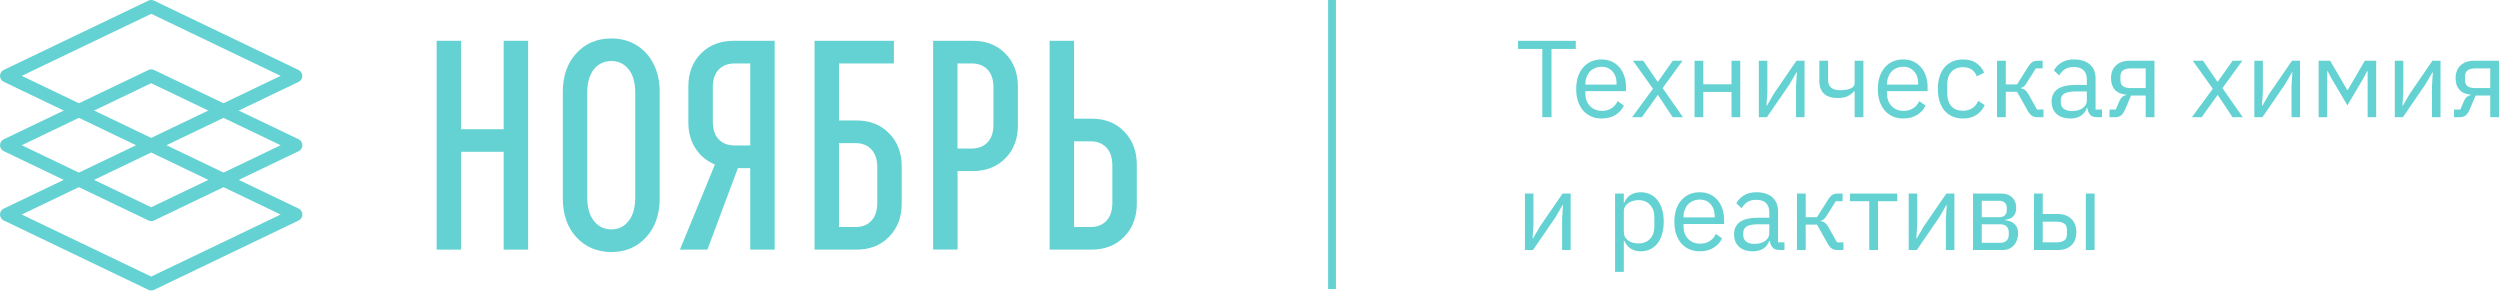 <?xml version="1.0" encoding="UTF-8"?> <svg xmlns="http://www.w3.org/2000/svg" width="320" height="38" viewBox="0 0 320 38" fill="none"><path d="M260.35 24.776H261.47V27.394H263.388C264.116 27.394 264.695 27.6 265.124 28.01C265.553 28.421 265.768 28.986 265.768 29.704C265.768 30.432 265.558 30.997 265.138 31.398C264.718 31.8 264.139 32 263.402 32H260.35V24.776ZM263.234 31.02C263.654 31.02 263.981 30.941 264.214 30.782C264.447 30.624 264.564 30.358 264.564 29.984V29.396C264.564 29.023 264.447 28.762 264.214 28.612C263.981 28.454 263.654 28.374 263.234 28.374H261.47V31.02H263.234ZM266.986 24.776H268.106V32H266.986V24.776Z" fill="#64D2D2"></path><path d="M252.544 24.776H256.184C256.772 24.776 257.234 24.944 257.57 25.28C257.906 25.607 258.074 26.05 258.074 26.61C258.074 27.516 257.602 28.024 256.66 28.136V28.192C257.22 28.239 257.635 28.416 257.906 28.724C258.186 29.023 258.326 29.396 258.326 29.844C258.326 30.134 258.279 30.409 258.186 30.67C258.102 30.932 257.976 31.16 257.808 31.356C257.64 31.552 257.434 31.711 257.192 31.832C256.949 31.944 256.674 32 256.366 32H252.544V24.776ZM256.03 31.076C256.366 31.076 256.632 30.988 256.828 30.81C257.024 30.633 257.122 30.381 257.122 30.054V29.732C257.122 29.406 257.024 29.154 256.828 28.976C256.632 28.799 256.366 28.71 256.03 28.71H253.664V31.076H256.03ZM255.89 27.8C256.198 27.8 256.436 27.726 256.604 27.576C256.781 27.418 256.87 27.194 256.87 26.904V26.596C256.87 26.307 256.781 26.088 256.604 25.938C256.436 25.78 256.198 25.7 255.89 25.7H253.664V27.8H255.89Z" fill="#64D2D2"></path><path d="M244.313 24.776H245.405V28.78L245.293 30.516H245.349L246.245 28.976L249.129 24.776H250.165V32H249.073V27.996L249.185 26.26H249.129L248.233 27.8L245.349 32H244.313V24.776Z" fill="#64D2D2"></path><path d="M239.264 25.756H236.8V24.776H242.848V25.756H240.384V32H239.264V25.756Z" fill="#64D2D2"></path><path d="M230.012 24.776H231.132V27.8H232.574L233.974 25.588C234.077 25.42 234.175 25.285 234.268 25.182C234.362 25.07 234.455 24.986 234.548 24.93C234.642 24.874 234.74 24.837 234.842 24.818C234.945 24.79 235.062 24.776 235.192 24.776H235.85V25.756H234.982L233.848 27.548C233.774 27.67 233.708 27.768 233.652 27.842C233.596 27.917 233.54 27.982 233.484 28.038C233.428 28.085 233.368 28.127 233.302 28.164C233.237 28.192 233.158 28.22 233.064 28.248V28.304C233.26 28.332 233.428 28.398 233.568 28.5C233.718 28.594 233.872 28.78 234.03 29.06L235.136 31.02H235.962V32H235.15C234.908 32 234.684 31.94 234.478 31.818C234.282 31.688 234.091 31.454 233.904 31.118L232.574 28.752H231.132V32H230.012V24.776Z" fill="#64D2D2"></path><path d="M227.784 32C227.364 32 227.06 31.888 226.874 31.664C226.696 31.44 226.584 31.16 226.538 30.824H226.468C226.309 31.272 226.048 31.608 225.684 31.832C225.32 32.056 224.886 32.168 224.382 32.168C223.616 32.168 223.019 31.972 222.59 31.58C222.17 31.188 221.96 30.656 221.96 29.984C221.96 29.303 222.207 28.78 222.702 28.416C223.206 28.052 223.985 27.87 225.04 27.87H226.468V27.156C226.468 26.643 226.328 26.251 226.048 25.98C225.768 25.71 225.338 25.574 224.76 25.574C224.321 25.574 223.952 25.672 223.654 25.868C223.364 26.064 223.122 26.326 222.926 26.652L222.254 26.022C222.45 25.63 222.762 25.299 223.192 25.028C223.621 24.748 224.162 24.608 224.816 24.608C225.693 24.608 226.374 24.823 226.86 25.252C227.345 25.682 227.588 26.279 227.588 27.044V31.02H228.414V32H227.784ZM224.564 31.216C224.844 31.216 225.1 31.184 225.334 31.118C225.567 31.053 225.768 30.96 225.936 30.838C226.104 30.717 226.234 30.577 226.328 30.418C226.421 30.26 226.468 30.087 226.468 29.9V28.71H224.984C224.34 28.71 223.868 28.804 223.57 28.99C223.28 29.177 223.136 29.448 223.136 29.802V30.096C223.136 30.451 223.262 30.726 223.514 30.922C223.775 31.118 224.125 31.216 224.564 31.216Z" fill="#64D2D2"></path><path d="M217.566 32.168C217.072 32.168 216.624 32.08 216.222 31.902C215.83 31.725 215.49 31.473 215.2 31.146C214.92 30.81 214.701 30.414 214.542 29.956C214.393 29.49 214.318 28.967 214.318 28.388C214.318 27.819 214.393 27.301 214.542 26.834C214.701 26.368 214.92 25.971 215.2 25.644C215.49 25.308 215.83 25.052 216.222 24.874C216.624 24.697 217.072 24.608 217.566 24.608C218.052 24.608 218.486 24.697 218.868 24.874C219.251 25.052 219.578 25.299 219.848 25.616C220.119 25.924 220.324 26.293 220.464 26.722C220.614 27.152 220.688 27.623 220.688 28.136V28.668H215.494V29.004C215.494 29.312 215.541 29.602 215.634 29.872C215.737 30.134 215.877 30.362 216.054 30.558C216.241 30.754 216.465 30.908 216.726 31.02C216.997 31.132 217.3 31.188 217.636 31.188C218.094 31.188 218.49 31.081 218.826 30.866C219.172 30.652 219.438 30.344 219.624 29.942L220.422 30.516C220.189 31.011 219.825 31.412 219.33 31.72C218.836 32.019 218.248 32.168 217.566 32.168ZM217.566 25.546C217.258 25.546 216.978 25.602 216.726 25.714C216.474 25.817 216.255 25.966 216.068 26.162C215.891 26.358 215.751 26.592 215.648 26.862C215.546 27.124 215.494 27.413 215.494 27.73V27.828H219.484V27.674C219.484 27.03 219.307 26.517 218.952 26.134C218.607 25.742 218.145 25.546 217.566 25.546Z" fill="#64D2D2"></path><path d="M206.729 24.776H207.849V25.952H207.905C208.092 25.495 208.362 25.159 208.717 24.944C209.081 24.72 209.515 24.608 210.019 24.608C210.467 24.608 210.873 24.697 211.237 24.874C211.601 25.052 211.909 25.304 212.161 25.63C212.422 25.957 212.618 26.354 212.749 26.82C212.889 27.287 212.959 27.81 212.959 28.388C212.959 28.967 212.889 29.49 212.749 29.956C212.618 30.423 212.422 30.82 212.161 31.146C211.909 31.473 211.601 31.725 211.237 31.902C210.873 32.08 210.467 32.168 210.019 32.168C209.039 32.168 208.334 31.72 207.905 30.824H207.849V34.8H206.729V24.776ZM209.711 31.16C210.346 31.16 210.845 30.964 211.209 30.572C211.573 30.171 211.755 29.648 211.755 29.004V27.772C211.755 27.128 211.573 26.61 211.209 26.218C210.845 25.817 210.346 25.616 209.711 25.616C209.459 25.616 209.216 25.654 208.983 25.728C208.759 25.794 208.563 25.887 208.395 26.008C208.227 26.13 208.092 26.279 207.989 26.456C207.896 26.624 207.849 26.806 207.849 27.002V29.69C207.849 29.924 207.896 30.134 207.989 30.32C208.092 30.498 208.227 30.652 208.395 30.782C208.563 30.904 208.759 30.997 208.983 31.062C209.216 31.128 209.459 31.16 209.711 31.16Z" fill="#64D2D2"></path><path d="M195.19 24.776H196.282V28.78L196.17 30.516H196.226L197.122 28.976L200.006 24.776H201.042V32H199.95V27.996L200.062 26.26H200.006L199.11 27.8L196.226 32H195.19V24.776Z" fill="#64D2D2"></path><path d="M314.12 14.02H314.918L315.38 12.956C315.483 12.714 315.609 12.532 315.758 12.41C315.908 12.28 316.076 12.2 316.262 12.172V12.116C315.618 12.06 315.133 11.85 314.806 11.486C314.48 11.122 314.316 10.632 314.316 10.016C314.316 9.316 314.526 8.77 314.946 8.378C315.366 7.977 315.945 7.776 316.682 7.776H319.874V15H318.754V12.228H316.878L316.122 14.006C315.954 14.398 315.768 14.664 315.562 14.804C315.366 14.935 315.142 15 314.89 15H314.12V14.02ZM318.754 11.276V8.756H316.85C316.43 8.756 316.104 8.836 315.87 8.994C315.637 9.153 315.52 9.419 315.52 9.792V10.254C315.52 10.628 315.637 10.894 315.87 11.052C316.104 11.202 316.43 11.276 316.85 11.276H318.754Z" fill="#64D2D2"></path><path d="M306.534 7.776H307.626V11.78L307.514 13.516H307.57L308.466 11.976L311.35 7.776H312.386V15H311.294V10.996L311.406 9.26H311.35L310.454 10.8L307.57 15H306.534V7.776Z" fill="#64D2D2"></path><path d="M296.786 7.776H298.256L300.454 11.528H300.51L302.694 7.776H304.15V15H303.058V9.12H302.988L302.582 9.904L300.468 13.488L298.354 9.904L297.948 9.12H297.878V15H296.786V7.776Z" fill="#64D2D2"></path><path d="M288.555 7.776H289.647V11.78L289.535 13.516H289.591L290.487 11.976L293.371 7.776H294.407V15H293.315V10.996L293.427 9.26H293.371L292.475 10.8L289.591 15H288.555V7.776Z" fill="#64D2D2"></path><path d="M280.564 15L283.238 11.36L280.676 7.776H281.992L283.826 10.464H283.868L285.772 7.776H287.018L284.47 11.276L287.074 15H285.758L283.882 12.172H283.84L281.81 15H280.564Z" fill="#64D2D2"></path><path d="M270.015 14.02H270.813L271.275 12.956C271.377 12.714 271.503 12.532 271.653 12.41C271.802 12.28 271.97 12.2 272.157 12.172V12.116C271.513 12.06 271.027 11.85 270.701 11.486C270.374 11.122 270.211 10.632 270.211 10.016C270.211 9.316 270.421 8.77 270.841 8.378C271.261 7.977 271.839 7.776 272.577 7.776H275.769V15H274.649V12.228H272.773L272.017 14.006C271.849 14.398 271.662 14.664 271.457 14.804C271.261 14.935 271.037 15 270.785 15H270.015V14.02ZM274.649 11.276V8.756H272.745C272.325 8.756 271.998 8.836 271.765 8.994C271.531 9.153 271.415 9.419 271.415 9.792V10.254C271.415 10.628 271.531 10.894 271.765 11.052C271.998 11.202 272.325 11.276 272.745 11.276H274.649Z" fill="#64D2D2"></path><path d="M268.43 15C268.01 15 267.707 14.888 267.52 14.664C267.343 14.44 267.231 14.16 267.184 13.824H267.114C266.956 14.272 266.694 14.608 266.33 14.832C265.966 15.056 265.532 15.168 265.028 15.168C264.263 15.168 263.666 14.972 263.236 14.58C262.816 14.188 262.606 13.656 262.606 12.984C262.606 12.303 262.854 11.78 263.348 11.416C263.852 11.052 264.632 10.87 265.686 10.87H267.114V10.156C267.114 9.643 266.974 9.251 266.694 8.98C266.414 8.71 265.985 8.574 265.406 8.574C264.968 8.574 264.599 8.672 264.3 8.868C264.011 9.064 263.768 9.326 263.572 9.652L262.9 9.022C263.096 8.63 263.409 8.299 263.838 8.028C264.268 7.748 264.809 7.608 265.462 7.608C266.34 7.608 267.021 7.823 267.506 8.252C267.992 8.682 268.234 9.279 268.234 10.044V14.02H269.06V15H268.43ZM265.21 14.216C265.49 14.216 265.747 14.184 265.98 14.118C266.214 14.053 266.414 13.96 266.582 13.838C266.75 13.717 266.881 13.577 266.974 13.418C267.068 13.26 267.114 13.087 267.114 12.9V11.71H265.63C264.986 11.71 264.515 11.804 264.216 11.99C263.927 12.177 263.782 12.448 263.782 12.802V13.096C263.782 13.451 263.908 13.726 264.16 13.922C264.422 14.118 264.772 14.216 265.21 14.216Z" fill="#64D2D2"></path><path d="M255.62 7.776H256.74V10.8H258.182L259.582 8.588C259.684 8.42 259.782 8.285 259.876 8.182C259.969 8.07 260.062 7.986 260.156 7.93C260.249 7.874 260.347 7.837 260.45 7.818C260.552 7.79 260.669 7.776 260.8 7.776H261.458V8.756H260.59L259.456 10.548C259.381 10.67 259.316 10.768 259.26 10.842C259.204 10.917 259.148 10.982 259.092 11.038C259.036 11.085 258.975 11.127 258.91 11.164C258.844 11.192 258.765 11.22 258.672 11.248V11.304C258.868 11.332 259.036 11.398 259.176 11.5C259.325 11.594 259.479 11.78 259.638 12.06L260.744 14.02H261.57V15H260.758C260.515 15 260.291 14.94 260.086 14.818C259.89 14.688 259.698 14.454 259.512 14.118L258.182 11.752H256.74V15H255.62V7.776Z" fill="#64D2D2"></path><path d="M251.267 15.168C250.763 15.168 250.31 15.08 249.909 14.902C249.507 14.725 249.167 14.473 248.887 14.146C248.616 13.82 248.406 13.423 248.257 12.956C248.117 12.49 248.047 11.967 248.047 11.388C248.047 10.81 248.117 10.287 248.257 9.82C248.406 9.354 248.616 8.957 248.887 8.63C249.167 8.304 249.507 8.052 249.909 7.874C250.31 7.697 250.763 7.608 251.267 7.608C251.985 7.608 252.559 7.767 252.989 8.084C253.427 8.392 253.754 8.798 253.969 9.302L253.031 9.778C252.9 9.405 252.685 9.116 252.387 8.91C252.088 8.705 251.715 8.602 251.267 8.602C250.931 8.602 250.637 8.658 250.385 8.77C250.133 8.873 249.923 9.022 249.755 9.218C249.587 9.405 249.461 9.634 249.377 9.904C249.293 10.166 249.251 10.455 249.251 10.772V12.004C249.251 12.639 249.419 13.162 249.755 13.572C250.1 13.974 250.604 14.174 251.267 14.174C252.172 14.174 252.825 13.754 253.227 12.914L254.039 13.46C253.805 13.983 253.455 14.398 252.989 14.706C252.531 15.014 251.957 15.168 251.267 15.168Z" fill="#64D2D2"></path><path d="M243.611 15.168C243.116 15.168 242.668 15.08 242.267 14.902C241.875 14.725 241.534 14.473 241.245 14.146C240.965 13.81 240.746 13.414 240.587 12.956C240.438 12.49 240.363 11.967 240.363 11.388C240.363 10.819 240.438 10.301 240.587 9.834C240.746 9.368 240.965 8.971 241.245 8.644C241.534 8.308 241.875 8.052 242.267 7.874C242.668 7.697 243.116 7.608 243.611 7.608C244.096 7.608 244.53 7.697 244.913 7.874C245.296 8.052 245.622 8.299 245.893 8.616C246.164 8.924 246.369 9.293 246.509 9.722C246.658 10.152 246.733 10.623 246.733 11.136V11.668H241.539V12.004C241.539 12.312 241.586 12.602 241.679 12.872C241.782 13.134 241.922 13.362 242.099 13.558C242.286 13.754 242.51 13.908 242.771 14.02C243.042 14.132 243.345 14.188 243.681 14.188C244.138 14.188 244.535 14.081 244.871 13.866C245.216 13.652 245.482 13.344 245.669 12.942L246.467 13.516C246.234 14.011 245.87 14.412 245.375 14.72C244.88 15.019 244.292 15.168 243.611 15.168ZM243.611 8.546C243.303 8.546 243.023 8.602 242.771 8.714C242.519 8.817 242.3 8.966 242.113 9.162C241.936 9.358 241.796 9.592 241.693 9.862C241.59 10.124 241.539 10.413 241.539 10.73V10.828H245.529V10.674C245.529 10.03 245.352 9.517 244.997 9.134C244.652 8.742 244.19 8.546 243.611 8.546Z" fill="#64D2D2"></path><path d="M237.394 11.682H237.324C237.1 11.934 236.825 12.144 236.498 12.312C236.171 12.471 235.742 12.55 235.21 12.55C234.473 12.55 233.899 12.368 233.488 12.004C233.077 11.631 232.872 11.071 232.872 10.324V7.776H233.992V10.226C233.992 11.104 234.51 11.542 235.546 11.542C236.078 11.542 236.517 11.472 236.862 11.332C237.217 11.183 237.394 10.959 237.394 10.66V7.776H238.514V15H237.394V11.682Z" fill="#64D2D2"></path><path d="M225.131 7.776H226.223V11.78L226.111 13.516H226.167L227.063 11.976L229.947 7.776H230.983V15H229.891V10.996L230.003 9.26H229.947L229.051 10.8L226.167 15H225.131V7.776Z" fill="#64D2D2"></path><path d="M216.901 7.776H218.021V10.786H221.633V7.776H222.753V15H221.633V11.766H218.021V15H216.901V7.776Z" fill="#64D2D2"></path><path d="M208.909 15L211.583 11.36L209.021 7.776H210.337L212.171 10.464H212.213L214.117 7.776H215.363L212.815 11.276L215.419 15H214.103L212.227 12.172H212.185L210.155 15H208.909Z" fill="#64D2D2"></path><path d="M205.002 15.168C204.507 15.168 204.059 15.08 203.658 14.902C203.266 14.725 202.925 14.473 202.636 14.146C202.356 13.81 202.136 13.414 201.978 12.956C201.828 12.49 201.754 11.967 201.754 11.388C201.754 10.819 201.828 10.301 201.978 9.834C202.136 9.368 202.356 8.971 202.636 8.644C202.925 8.308 203.266 8.052 203.658 7.874C204.059 7.697 204.507 7.608 205.002 7.608C205.487 7.608 205.921 7.697 206.304 7.874C206.686 8.052 207.013 8.299 207.284 8.616C207.554 8.924 207.76 9.293 207.9 9.722C208.049 10.152 208.124 10.623 208.124 11.136V11.668H202.93V12.004C202.93 12.312 202.976 12.602 203.07 12.872C203.172 13.134 203.312 13.362 203.49 13.558C203.676 13.754 203.9 13.908 204.162 14.02C204.432 14.132 204.736 14.188 205.072 14.188C205.529 14.188 205.926 14.081 206.262 13.866C206.607 13.652 206.873 13.344 207.06 12.942L207.858 13.516C207.624 14.011 207.26 14.412 206.766 14.72C206.271 15.019 205.683 15.168 205.002 15.168ZM205.002 8.546C204.694 8.546 204.414 8.602 204.162 8.714C203.91 8.817 203.69 8.966 203.504 9.162C203.326 9.358 203.186 9.592 203.084 9.862C202.981 10.124 202.93 10.413 202.93 10.73V10.828H206.92V10.674C206.92 10.03 206.742 9.517 206.388 9.134C206.042 8.742 205.58 8.546 205.002 8.546Z" fill="#64D2D2"></path><path d="M198.592 6.264V14.999H197.416V6.264H194.308V5.228H201.7V6.264H198.592Z" fill="#64D2D2"></path><g clip-path="url(#clip0_119_36)"><path d="M19.36 19.43C19.24 19.43 19.11 19.4 19 19.35L0.48 10.47C0.19 10.33 0 10.04 0 9.71C0 9.38 0.19 9.09 0.48 8.95L18.99 0.08C19.22 -0.03 19.49 -0.03 19.71 0.08L38.22 8.96C38.51 9.1 38.7 9.39 38.7 9.72C38.7 10.05 38.51 10.34 38.22 10.48L19.71 19.35C19.6 19.4 19.47 19.43 19.35 19.43H19.36ZM2.78 9.71L19.35 17.65L35.92 9.71L19.36 1.77L2.78 9.71Z" fill="#64D2D2"></path><path d="M19.36 28.299C19.24 28.299 19.11 28.27 19 28.22L0.48 19.349C0.19 19.209 0 18.919 0 18.59C0 18.259 0.19 17.97 0.48 17.829L19 8.959C19.23 8.849 19.5 8.849 19.72 8.959L38.23 17.829C38.52 17.97 38.71 18.259 38.71 18.59C38.71 18.919 38.52 19.209 38.23 19.349L19.72 28.22C19.61 28.27 19.48 28.299 19.36 28.299ZM2.78 18.59L19.35 26.529L35.92 18.59L19.35 10.649L2.78 18.59Z" fill="#64D2D2"></path><path d="M19.36 37.18C19.24 37.18 19.11 37.15 19 37.1L0.48 28.22C0.19 28.08 0 27.79 0 27.46C0 27.13 0.19 26.84 0.48 26.7L19 17.83C19.23 17.72 19.5 17.72 19.72 17.83L38.23 26.7C38.52 26.84 38.71 27.13 38.71 27.46C38.71 27.79 38.52 28.08 38.23 28.22L19.72 37.1C19.61 37.15 19.48 37.18 19.36 37.18ZM2.78 27.46L19.35 35.4L35.92 27.46L19.35 19.52L2.78 27.46Z" fill="#64D2D2"></path><path d="M55.89 5.22H59.02V16.54H64.47V5.22H67.6V31.95H64.47V19.43H59.02V31.95H55.89V5.22Z" fill="#64D2D2"></path><path d="M72.04 11.75C72.04 9.72 72.62 8.07 73.78 6.81C74.94 5.55 76.43 4.92 78.26 4.92C79.44 4.92 80.51 5.2 81.45 5.77C82.39 6.34 83.12 7.14 83.65 8.18C84.18 9.22 84.44 10.41 84.44 11.75V25.39C84.44 27.45 83.86 29.11 82.7 30.37C81.54 31.63 80.06 32.26 78.26 32.26C76.46 32.26 74.94 31.63 73.78 30.37C72.62 29.11 72.04 27.45 72.04 25.39V11.75ZM76.02 28.28C76.59 29 77.33 29.36 78.26 29.36C79.19 29.36 79.9 29 80.46 28.28C81.03 27.56 81.31 26.55 81.31 25.27V11.86C81.31 10.57 81.03 9.57 80.46 8.87C79.89 8.16 79.16 7.81 78.26 7.81C77.36 7.81 76.59 8.16 76.02 8.87C75.45 9.58 75.17 10.58 75.17 11.86V25.27C75.17 26.56 75.45 27.56 76.02 28.28Z" fill="#64D2D2"></path><path d="M99.16 5.22V31.95H96.03V21.52H94.45L90.55 31.95H87.03L91.51 21.06C90.45 20.62 89.62 19.93 89.02 18.99C88.41 18.05 88.11 16.95 88.11 15.69V11.05C88.11 9.35 88.64 7.95 89.71 6.86C90.78 5.77 92.19 5.22 93.94 5.22H99.16ZM96.03 8.12H94.06C93.18 8.12 92.5 8.38 91.99 8.91C91.49 9.44 91.24 10.19 91.24 11.17V15.57C91.24 16.55 91.49 17.3 91.99 17.83C92.49 18.36 93.18 18.62 94.06 18.62H96.03V8.11V8.12Z" fill="#64D2D2"></path><path d="M113.82 17.08C114.89 18.19 115.42 19.59 115.42 21.29V26.08C115.42 27.78 114.89 29.18 113.82 30.29C112.75 31.4 111.35 31.95 109.63 31.95H104.26V5.22H114.42V8.12H107.39V15.42H109.63C111.36 15.42 112.75 15.97 113.82 17.08ZM112.29 21.41C112.29 20.43 112.04 19.67 111.54 19.13C111.04 18.59 110.36 18.32 109.51 18.32H107.39V29.06H109.51C110.36 29.06 111.04 28.79 111.54 28.25C112.04 27.71 112.29 26.95 112.29 25.97V21.41Z" fill="#64D2D2"></path><path d="M119.44 5.22H124.5C126.23 5.22 127.62 5.77 128.69 6.86C129.76 7.95 130.29 9.35 130.29 11.05V16.07C130.29 17.77 129.76 19.17 128.69 20.26C127.62 21.35 126.22 21.9 124.5 21.9H122.57V31.94H119.44V5.22ZM124.38 19.01C125.23 19.01 125.91 18.75 126.41 18.22C126.91 17.69 127.16 16.94 127.16 15.96V11.17C127.16 10.19 126.91 9.44 126.41 8.91C125.91 8.38 125.23 8.12 124.38 8.12H122.56V19.01H124.38Z" fill="#64D2D2"></path><path d="M143.91 16.85C144.98 17.96 145.51 19.36 145.51 21.06V26.08C145.51 27.78 144.98 29.18 143.91 30.29C142.84 31.4 141.44 31.95 139.72 31.95H134.35V5.22H137.48V15.19H139.72C141.45 15.19 142.84 15.74 143.91 16.85ZM142.38 21.18C142.38 20.2 142.13 19.44 141.63 18.9C141.13 18.36 140.45 18.09 139.6 18.09H137.48V29.06H139.6C140.45 29.06 141.13 28.79 141.63 28.25C142.13 27.71 142.38 26.95 142.38 25.97V21.18Z" fill="#64D2D2"></path></g><line x1="170.5" y1="-2.18557e-08" x2="170.5" y2="37" stroke="#64D2D2"></line><defs><clipPath id="clip0_119_36"><rect width="145.51" height="37.18" fill="white"></rect></clipPath></defs></svg> 